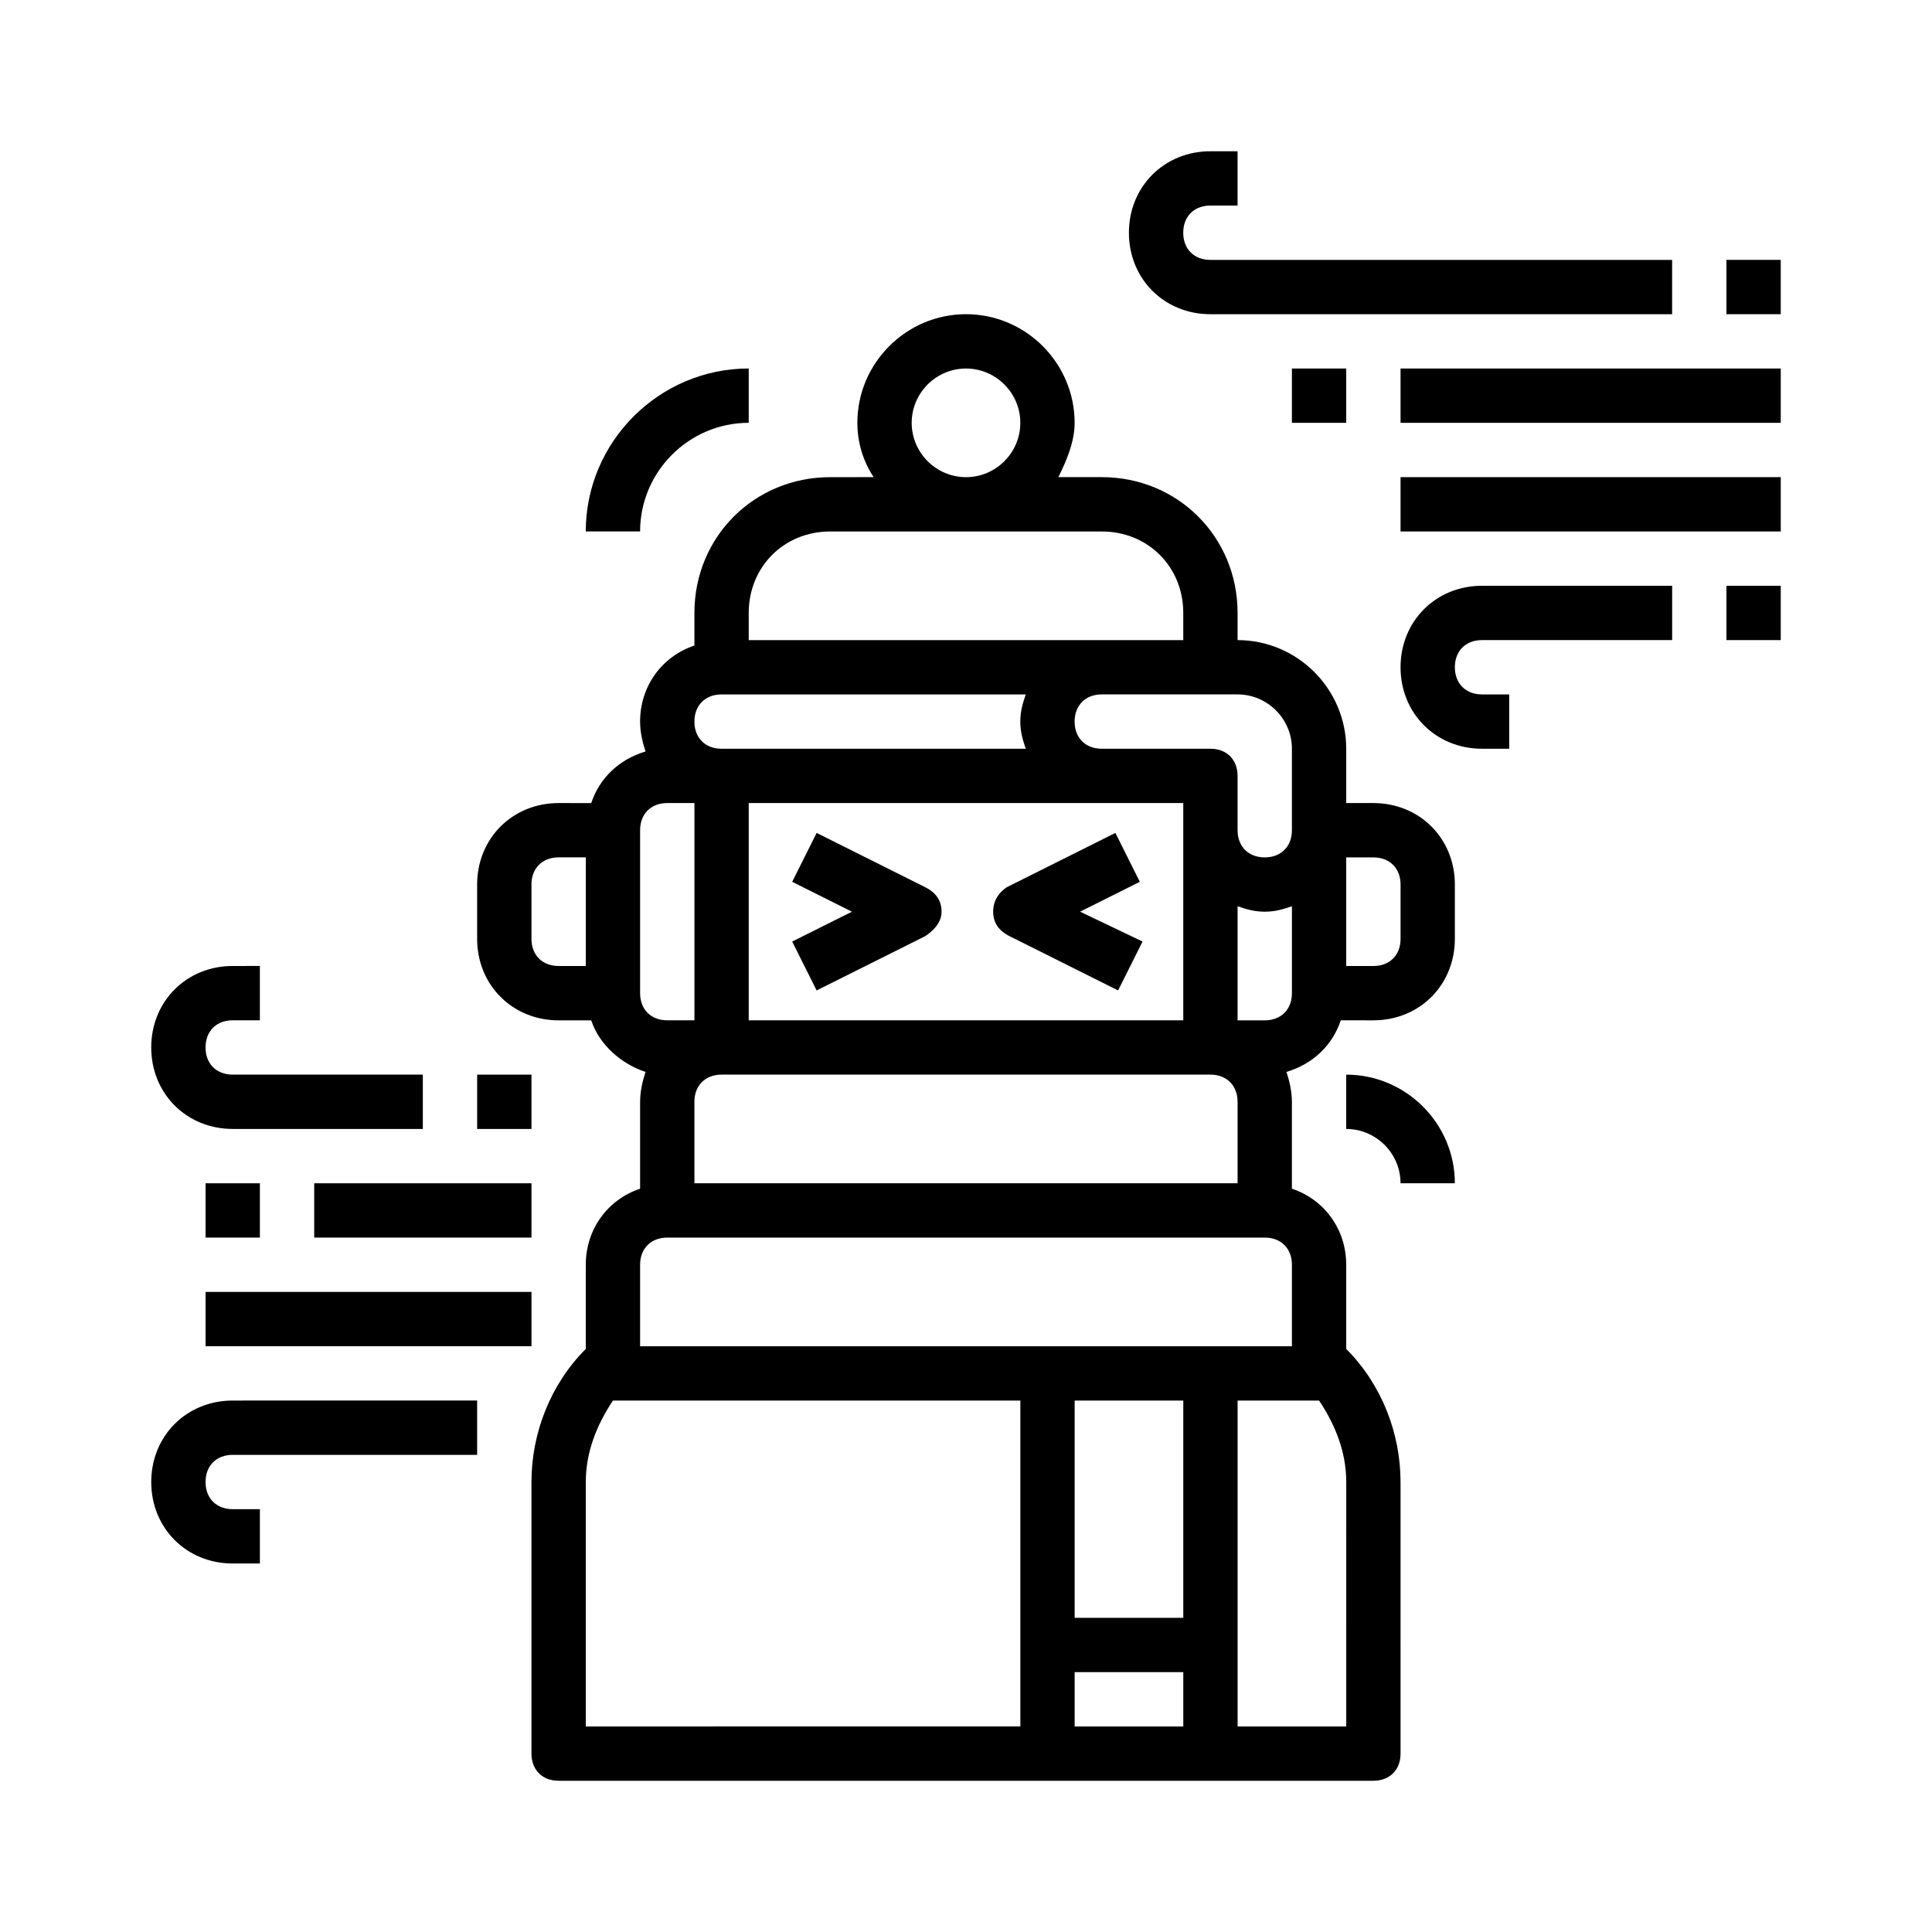 <?xml version="1.0" encoding="UTF-8"?>
<!-- Uploaded to: SVG Repo, www.svgrepo.com, Generator: SVG Repo Mixer Tools -->
<svg fill="#000000" width="800px" height="800px" version="1.1" viewBox="144 144 512 512" xmlns="http://www.w3.org/2000/svg">
 <g>
  <path d="m411.52 392.08 28.789 14.395 6.477-12.957-16.555-7.914 15.836-7.918-6.477-12.957-28.789 14.395c-2.16 1.441-3.602 3.602-3.602 6.481 0 2.879 1.441 5.035 4.32 6.477z"/>
  <path d="m353.94 393.52 6.477 12.957 28.789-14.395c2.16-1.441 4.32-3.598 4.32-6.477 0-2.879-1.441-5.039-4.32-6.477l-28.789-14.395-6.477 12.957 15.836 7.918z"/>
  <path d="m507.96 356.82h-7.199v-14.395c0-15.836-12.957-28.789-28.789-28.789v-7.199c0-20.152-15.836-35.988-35.988-35.988h-11.516c2.16-4.32 4.32-9.355 4.32-14.395 0-15.836-12.957-28.789-28.789-28.789-15.836 0-28.789 12.957-28.789 28.789 0 5.039 1.441 10.078 4.32 14.395l-11.516 0.004c-20.152 0-35.988 15.836-35.988 35.988v8.637c-8.637 2.879-14.395 10.797-14.395 20.152 0 2.879 0.719 5.758 1.441 7.918-7.199 2.16-12.234 7.199-14.395 13.676l-8.637-0.004c-12.234 0-21.594 9.355-21.594 21.594v14.395c0 12.234 9.355 21.594 21.594 21.594h8.637c2.16 6.477 7.918 11.516 14.395 13.676-0.719 2.152-1.438 5.031-1.438 7.91v23.031c-8.637 2.879-14.395 10.797-14.395 20.152v22.312c-9.355 9.355-14.395 22.312-14.395 35.266v71.973c0 4.32 2.879 7.199 7.199 7.199h215.92c4.32 0 7.199-2.879 7.199-7.199l-0.004-71.973c0-12.957-5.039-25.91-14.395-35.266v-22.312c0-9.355-5.758-17.273-14.395-20.152v-23.031c0-2.879-0.719-5.758-1.441-7.918 7.199-2.16 12.234-7.199 14.395-13.676l8.637 0.004c12.234 0 21.594-9.355 21.594-21.594v-14.395c0-12.234-9.359-21.59-21.594-21.59zm-21.59-14.395v21.594c0 4.32-2.879 7.199-7.199 7.199-4.32 0-7.199-2.879-7.199-7.199v-14.395c0-4.32-2.879-7.199-7.199-7.199h-28.789c-4.32 0-7.199-2.879-7.199-7.199 0-4.32 2.879-7.199 7.199-7.199h35.988c7.918 0.004 14.398 6.481 14.398 14.398zm-14.395 93.562v21.594h-143.95v-21.594c0-4.32 2.879-7.199 7.199-7.199h129.55c4.316 0.004 7.195 2.883 7.195 7.199zm-14.395-79.168v57.578h-115.16v-57.578zm-71.973-100.76c0-7.918 6.477-14.395 14.395-14.395s14.395 6.477 14.395 14.395c0 7.918-6.477 14.395-14.395 14.395s-14.395-6.481-14.395-14.395zm-21.594 28.789h71.973c12.234 0 21.594 9.355 21.594 21.594v7.199l-115.16-0.004v-7.199c0-12.234 9.355-21.59 21.59-21.59zm-28.789 43.184h80.609c-0.719 2.16-1.441 4.32-1.441 7.199 0 2.879 0.719 5.039 1.441 7.199l-80.609-0.004c-4.32 0-7.199-2.879-7.199-7.199 0.004-4.316 2.883-7.195 7.199-7.195zm-50.379 64.773v-14.395c0-4.32 2.879-7.199 7.199-7.199h7.199v28.789h-7.199c-4.32 0.004-7.199-2.875-7.199-7.195zm28.789-28.789c0-4.32 2.879-7.199 7.199-7.199h7.199v57.578h-7.199c-4.32 0-7.199-2.879-7.199-7.199zm0 115.16c0-4.32 2.879-7.199 7.199-7.199h158.34c4.32 0 7.199 2.879 7.199 7.199v21.594h-172.74zm143.95 93.566h-28.789v-57.578h28.789zm-158.34-35.988c0-7.918 2.879-15.113 7.199-21.594h107.96v86.367l-115.16 0.004zm129.55 64.777v-14.395h28.789v14.395zm71.973 0h-28.789v-86.367h21.594c4.32 6.477 7.199 13.676 7.199 21.594zm-21.594-187.13h-7.199v-30.23c2.16 0.719 4.32 1.441 7.199 1.441 2.879 0 5.039-0.719 7.199-1.441v23.031c0 4.32-2.879 7.199-7.199 7.199zm35.988-21.594c0 4.32-2.879 7.199-7.199 7.199h-7.199v-28.789h7.199c4.32 0 7.199 2.879 7.199 7.199z"/>
  <path d="m464.77 227.27h122.36v-14.395h-122.36c-4.32 0-7.199-2.879-7.199-7.199s2.879-7.199 7.199-7.199h7.199v-14.391h-7.199c-12.234 0-21.594 9.355-21.594 21.594 0.004 12.23 9.359 21.59 21.594 21.59z"/>
  <path d="m515.16 320.83c0 12.234 9.355 21.594 21.594 21.594h7.199v-14.395h-7.199c-4.32 0-7.199-2.879-7.199-7.199s2.879-7.199 7.199-7.199h50.383v-14.395h-50.383c-12.238 0.004-21.594 9.359-21.594 21.594z"/>
  <path d="m601.52 212.87h14.395v14.395h-14.395z"/>
  <path d="m515.16 241.66h100.76v14.395h-100.76z"/>
  <path d="m486.37 241.66h14.395v14.395h-14.395z"/>
  <path d="m515.16 270.45h100.76v14.395h-100.76z"/>
  <path d="m601.52 299.24h14.395v14.395h-14.395z"/>
  <path d="m205.67 443.18h50.383v-14.395h-50.383c-4.32 0-7.199-2.879-7.199-7.199 0-4.32 2.879-7.199 7.199-7.199h7.199v-14.395l-7.199 0.004c-12.234 0-21.594 9.355-21.594 21.594 0.004 12.23 9.359 21.59 21.594 21.59z"/>
  <path d="m184.08 536.75c0 12.234 9.355 21.594 21.594 21.594h7.199v-14.395h-7.203c-4.32 0-7.199-2.879-7.199-7.199 0-4.32 2.879-7.199 7.199-7.199h64.777v-14.395l-64.777 0.004c-12.234 0-21.59 9.355-21.59 21.59z"/>
  <path d="m270.45 428.79h14.395v14.395h-14.395z"/>
  <path d="m227.27 457.58h57.578v14.395h-57.578z"/>
  <path d="m198.48 457.58h14.395v14.395h-14.395z"/>
  <path d="m198.48 486.37h86.367v14.395h-86.367z"/>
  <path d="m500.76 428.79v14.395c7.918 0 14.395 6.477 14.395 14.395h14.395c0-15.836-12.957-28.789-28.789-28.789z"/>
  <path d="m342.42 256.05v-14.395c-23.75 0-43.184 19.434-43.184 43.184h14.395c0-15.836 12.953-28.789 28.789-28.789z"/>
 </g>
</svg>